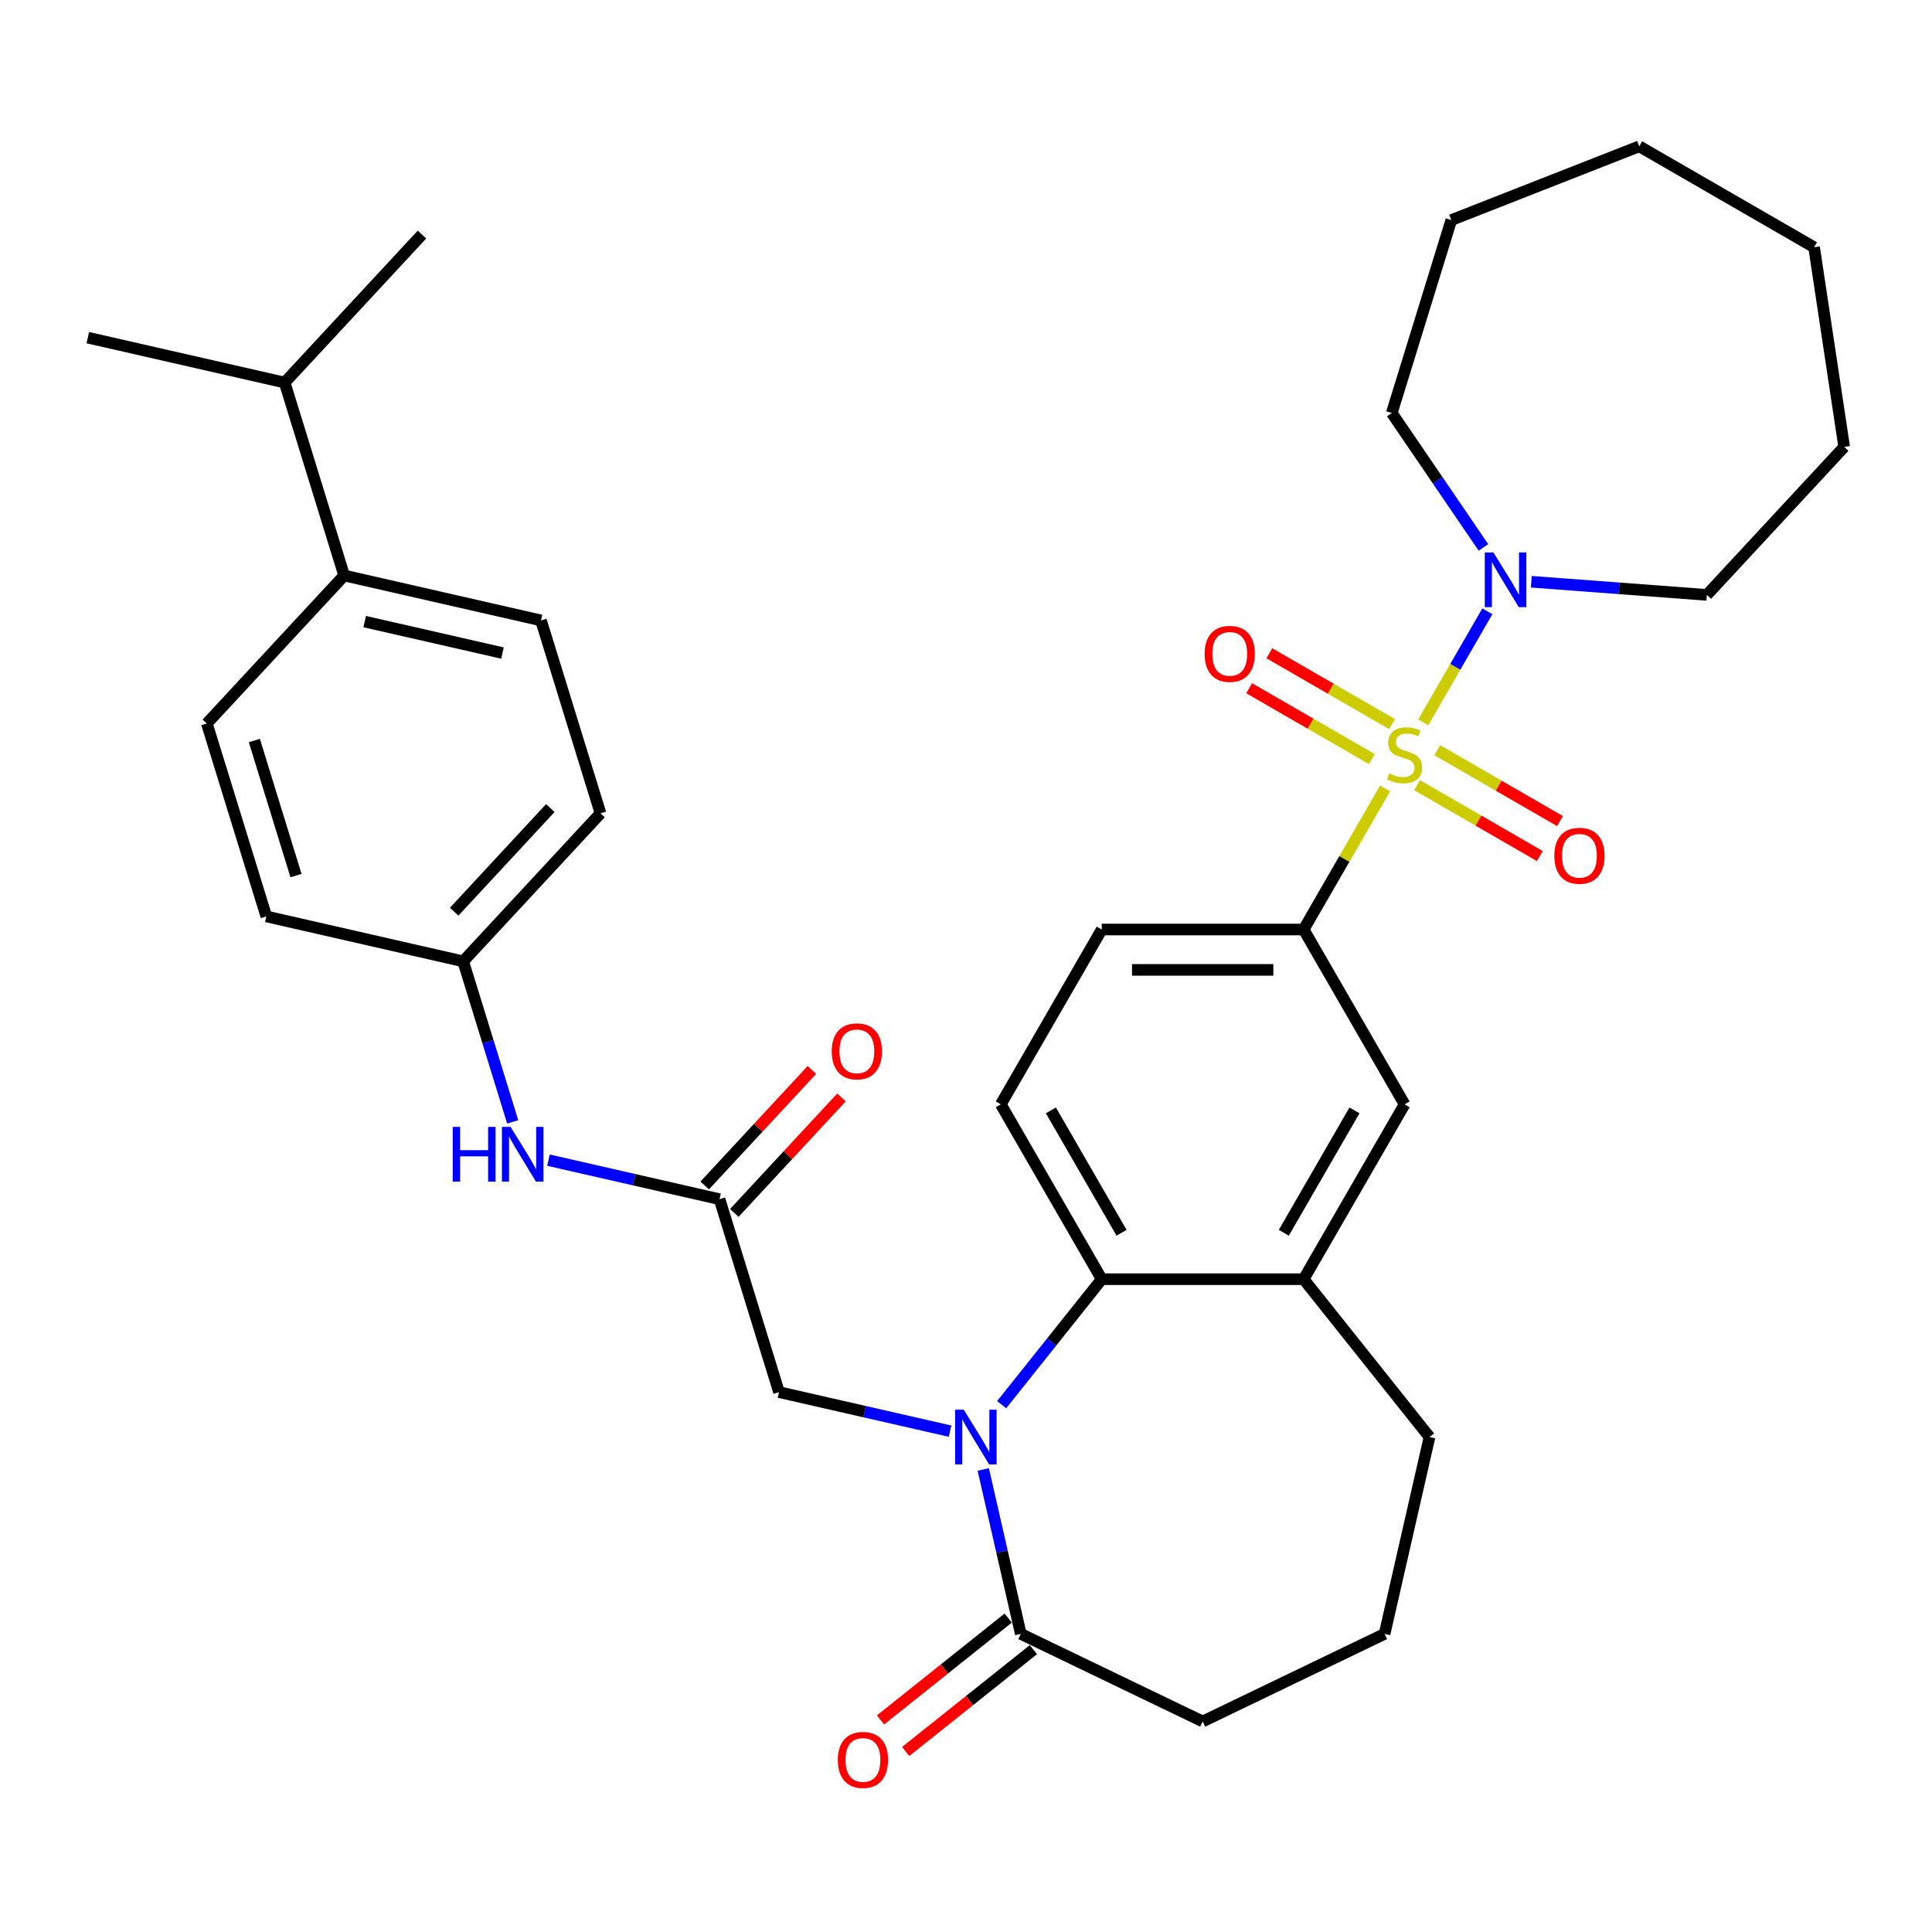 <?xml version='1.0' encoding='iso-8859-1'?>
<svg version='1.1' baseProfile='full'
              xmlns='http://www.w3.org/2000/svg'
                      xmlns:rdkit='http://www.rdkit.org/xml'
                      xmlns:xlink='http://www.w3.org/1999/xlink'
                  xml:space='preserve'
width='1000px' height='1000px' viewBox='0 0 1000 1000'>
<!-- END OF HEADER -->
<rect style='opacity:1.0;fill:#FFFFFF;stroke:none' width='1000' height='1000' x='0' y='0'> </rect>
<path class='bond-2' d='M 736.67,373.879 L 753.262,345.14' style='fill:none;fill-rule:evenodd;stroke:#CCCC00;stroke-width:6px;stroke-linecap:butt;stroke-linejoin:miter;stroke-opacity:1' />
<path class='bond-2' d='M 753.262,345.14 L 769.855,316.402' style='fill:none;fill-rule:evenodd;stroke:#0000FF;stroke-width:6px;stroke-linecap:butt;stroke-linejoin:miter;stroke-opacity:1' />
<path class='bond-3' d='M 716.91,408.104 L 695.835,444.608' style='fill:none;fill-rule:evenodd;stroke:#CCCC00;stroke-width:6px;stroke-linecap:butt;stroke-linejoin:miter;stroke-opacity:1' />
<path class='bond-3' d='M 695.835,444.608 L 674.759,481.112' style='fill:none;fill-rule:evenodd;stroke:#000000;stroke-width:6px;stroke-linecap:butt;stroke-linejoin:miter;stroke-opacity:1' />
<path class='bond-9' d='M 733.477,406.412 L 765.243,424.753' style='fill:none;fill-rule:evenodd;stroke:#CCCC00;stroke-width:6px;stroke-linecap:butt;stroke-linejoin:miter;stroke-opacity:1' />
<path class='bond-9' d='M 765.243,424.753 L 797.009,443.093' style='fill:none;fill-rule:evenodd;stroke:#FF0000;stroke-width:6px;stroke-linecap:butt;stroke-linejoin:miter;stroke-opacity:1' />
<path class='bond-9' d='M 743.927,388.313 L 775.693,406.653' style='fill:none;fill-rule:evenodd;stroke:#CCCC00;stroke-width:6px;stroke-linecap:butt;stroke-linejoin:miter;stroke-opacity:1' />
<path class='bond-9' d='M 775.693,406.653 L 807.459,424.993' style='fill:none;fill-rule:evenodd;stroke:#FF0000;stroke-width:6px;stroke-linecap:butt;stroke-linejoin:miter;stroke-opacity:1' />
<path class='bond-10' d='M 720.542,374.811 L 688.776,356.471' style='fill:none;fill-rule:evenodd;stroke:#CCCC00;stroke-width:6px;stroke-linecap:butt;stroke-linejoin:miter;stroke-opacity:1' />
<path class='bond-10' d='M 688.776,356.471 L 657.01,338.131' style='fill:none;fill-rule:evenodd;stroke:#FF0000;stroke-width:6px;stroke-linecap:butt;stroke-linejoin:miter;stroke-opacity:1' />
<path class='bond-10' d='M 710.092,392.911 L 678.326,374.571' style='fill:none;fill-rule:evenodd;stroke:#CCCC00;stroke-width:6px;stroke-linecap:butt;stroke-linejoin:miter;stroke-opacity:1' />
<path class='bond-10' d='M 678.326,374.571 L 646.56,356.231' style='fill:none;fill-rule:evenodd;stroke:#FF0000;stroke-width:6px;stroke-linecap:butt;stroke-linejoin:miter;stroke-opacity:1' />
<path class='bond-0' d='M 518.457,727.069 L 544.358,694.59' style='fill:none;fill-rule:evenodd;stroke:#0000FF;stroke-width:6px;stroke-linecap:butt;stroke-linejoin:miter;stroke-opacity:1' />
<path class='bond-0' d='M 544.358,694.59 L 570.259,662.111' style='fill:none;fill-rule:evenodd;stroke:#000000;stroke-width:6px;stroke-linecap:butt;stroke-linejoin:miter;stroke-opacity:1' />
<path class='bond-4' d='M 508.933,760.585 L 518.645,803.139' style='fill:none;fill-rule:evenodd;stroke:#0000FF;stroke-width:6px;stroke-linecap:butt;stroke-linejoin:miter;stroke-opacity:1' />
<path class='bond-4' d='M 518.645,803.139 L 528.358,845.693' style='fill:none;fill-rule:evenodd;stroke:#000000;stroke-width:6px;stroke-linecap:butt;stroke-linejoin:miter;stroke-opacity:1' />
<path class='bond-7' d='M 491.752,740.765 L 447.488,730.662' style='fill:none;fill-rule:evenodd;stroke:#0000FF;stroke-width:6px;stroke-linecap:butt;stroke-linejoin:miter;stroke-opacity:1' />
<path class='bond-7' d='M 447.488,730.662 L 403.224,720.559' style='fill:none;fill-rule:evenodd;stroke:#000000;stroke-width:6px;stroke-linecap:butt;stroke-linejoin:miter;stroke-opacity:1' />
<path class='bond-1' d='M 570.259,662.111 L 518.009,571.611' style='fill:none;fill-rule:evenodd;stroke:#000000;stroke-width:6px;stroke-linecap:butt;stroke-linejoin:miter;stroke-opacity:1' />
<path class='bond-1' d='M 580.522,638.086 L 543.947,574.736' style='fill:none;fill-rule:evenodd;stroke:#000000;stroke-width:6px;stroke-linecap:butt;stroke-linejoin:miter;stroke-opacity:1' />
<path class='bond-34' d='M 570.259,662.111 L 674.759,662.111' style='fill:none;fill-rule:evenodd;stroke:#000000;stroke-width:6px;stroke-linecap:butt;stroke-linejoin:miter;stroke-opacity:1' />
<path class='bond-24' d='M 767.824,283.34 L 744.108,248.555' style='fill:none;fill-rule:evenodd;stroke:#0000FF;stroke-width:6px;stroke-linecap:butt;stroke-linejoin:miter;stroke-opacity:1' />
<path class='bond-24' d='M 744.108,248.555 L 720.392,213.77' style='fill:none;fill-rule:evenodd;stroke:#000000;stroke-width:6px;stroke-linecap:butt;stroke-linejoin:miter;stroke-opacity:1' />
<path class='bond-25' d='M 792.612,301.113 L 838.04,304.517' style='fill:none;fill-rule:evenodd;stroke:#0000FF;stroke-width:6px;stroke-linecap:butt;stroke-linejoin:miter;stroke-opacity:1' />
<path class='bond-25' d='M 838.04,304.517 L 883.467,307.921' style='fill:none;fill-rule:evenodd;stroke:#000000;stroke-width:6px;stroke-linecap:butt;stroke-linejoin:miter;stroke-opacity:1' />
<path class='bond-8' d='M 674.759,481.112 L 727.009,571.611' style='fill:none;fill-rule:evenodd;stroke:#000000;stroke-width:6px;stroke-linecap:butt;stroke-linejoin:miter;stroke-opacity:1' />
<path class='bond-13' d='M 674.759,481.112 L 570.259,481.112' style='fill:none;fill-rule:evenodd;stroke:#000000;stroke-width:6px;stroke-linecap:butt;stroke-linejoin:miter;stroke-opacity:1' />
<path class='bond-13' d='M 659.084,502.012 L 585.934,502.012' style='fill:none;fill-rule:evenodd;stroke:#000000;stroke-width:6px;stroke-linecap:butt;stroke-linejoin:miter;stroke-opacity:1' />
<path class='bond-14' d='M 521.842,837.522 L 488.798,863.875' style='fill:none;fill-rule:evenodd;stroke:#000000;stroke-width:6px;stroke-linecap:butt;stroke-linejoin:miter;stroke-opacity:1' />
<path class='bond-14' d='M 488.798,863.875 L 455.753,890.227' style='fill:none;fill-rule:evenodd;stroke:#FF0000;stroke-width:6px;stroke-linecap:butt;stroke-linejoin:miter;stroke-opacity:1' />
<path class='bond-14' d='M 534.873,853.863 L 501.829,880.215' style='fill:none;fill-rule:evenodd;stroke:#000000;stroke-width:6px;stroke-linecap:butt;stroke-linejoin:miter;stroke-opacity:1' />
<path class='bond-14' d='M 501.829,880.215 L 468.784,906.567' style='fill:none;fill-rule:evenodd;stroke:#FF0000;stroke-width:6px;stroke-linecap:butt;stroke-linejoin:miter;stroke-opacity:1' />
<path class='bond-36' d='M 528.358,845.693 L 622.509,891.034' style='fill:none;fill-rule:evenodd;stroke:#000000;stroke-width:6px;stroke-linecap:butt;stroke-linejoin:miter;stroke-opacity:1' />
<path class='bond-5' d='M 674.759,662.111 L 727.009,571.611' style='fill:none;fill-rule:evenodd;stroke:#000000;stroke-width:6px;stroke-linecap:butt;stroke-linejoin:miter;stroke-opacity:1' />
<path class='bond-5' d='M 664.497,638.086 L 701.072,574.736' style='fill:none;fill-rule:evenodd;stroke:#000000;stroke-width:6px;stroke-linecap:butt;stroke-linejoin:miter;stroke-opacity:1' />
<path class='bond-26' d='M 674.759,662.111 L 739.914,743.813' style='fill:none;fill-rule:evenodd;stroke:#000000;stroke-width:6px;stroke-linecap:butt;stroke-linejoin:miter;stroke-opacity:1' />
<path class='bond-6' d='M 372.422,620.702 L 403.224,720.559' style='fill:none;fill-rule:evenodd;stroke:#000000;stroke-width:6px;stroke-linecap:butt;stroke-linejoin:miter;stroke-opacity:1' />
<path class='bond-12' d='M 372.422,620.702 L 328.159,610.599' style='fill:none;fill-rule:evenodd;stroke:#000000;stroke-width:6px;stroke-linecap:butt;stroke-linejoin:miter;stroke-opacity:1' />
<path class='bond-12' d='M 328.159,610.599 L 283.895,600.496' style='fill:none;fill-rule:evenodd;stroke:#0000FF;stroke-width:6px;stroke-linecap:butt;stroke-linejoin:miter;stroke-opacity:1' />
<path class='bond-16' d='M 380.083,627.809 L 407.816,597.921' style='fill:none;fill-rule:evenodd;stroke:#000000;stroke-width:6px;stroke-linecap:butt;stroke-linejoin:miter;stroke-opacity:1' />
<path class='bond-16' d='M 407.816,597.921 L 435.548,568.032' style='fill:none;fill-rule:evenodd;stroke:#FF0000;stroke-width:6px;stroke-linecap:butt;stroke-linejoin:miter;stroke-opacity:1' />
<path class='bond-16' d='M 364.762,613.594 L 392.495,583.705' style='fill:none;fill-rule:evenodd;stroke:#000000;stroke-width:6px;stroke-linecap:butt;stroke-linejoin:miter;stroke-opacity:1' />
<path class='bond-16' d='M 392.495,583.705 L 420.228,553.816' style='fill:none;fill-rule:evenodd;stroke:#FF0000;stroke-width:6px;stroke-linecap:butt;stroke-linejoin:miter;stroke-opacity:1' />
<path class='bond-11' d='M 518.009,571.611 L 570.259,481.112' style='fill:none;fill-rule:evenodd;stroke:#000000;stroke-width:6px;stroke-linecap:butt;stroke-linejoin:miter;stroke-opacity:1' />
<path class='bond-19' d='M 265.369,580.676 L 252.555,539.133' style='fill:none;fill-rule:evenodd;stroke:#0000FF;stroke-width:6px;stroke-linecap:butt;stroke-linejoin:miter;stroke-opacity:1' />
<path class='bond-19' d='M 252.555,539.133 L 239.74,497.591' style='fill:none;fill-rule:evenodd;stroke:#000000;stroke-width:6px;stroke-linecap:butt;stroke-linejoin:miter;stroke-opacity:1' />
<path class='bond-15' d='M 178.137,297.876 L 280.017,321.129' style='fill:none;fill-rule:evenodd;stroke:#000000;stroke-width:6px;stroke-linecap:butt;stroke-linejoin:miter;stroke-opacity:1' />
<path class='bond-15' d='M 188.768,321.74 L 260.084,338.017' style='fill:none;fill-rule:evenodd;stroke:#000000;stroke-width:6px;stroke-linecap:butt;stroke-linejoin:miter;stroke-opacity:1' />
<path class='bond-20' d='M 178.137,297.876 L 147.335,198.018' style='fill:none;fill-rule:evenodd;stroke:#000000;stroke-width:6px;stroke-linecap:butt;stroke-linejoin:miter;stroke-opacity:1' />
<path class='bond-37' d='M 178.137,297.876 L 107.058,374.48' style='fill:none;fill-rule:evenodd;stroke:#000000;stroke-width:6px;stroke-linecap:butt;stroke-linejoin:miter;stroke-opacity:1' />
<path class='bond-17' d='M 107.058,374.48 L 137.86,474.337' style='fill:none;fill-rule:evenodd;stroke:#000000;stroke-width:6px;stroke-linecap:butt;stroke-linejoin:miter;stroke-opacity:1' />
<path class='bond-17' d='M 131.65,383.298 L 153.212,453.198' style='fill:none;fill-rule:evenodd;stroke:#000000;stroke-width:6px;stroke-linecap:butt;stroke-linejoin:miter;stroke-opacity:1' />
<path class='bond-18' d='M 280.017,321.129 L 310.819,420.987' style='fill:none;fill-rule:evenodd;stroke:#000000;stroke-width:6px;stroke-linecap:butt;stroke-linejoin:miter;stroke-opacity:1' />
<path class='bond-21' d='M 239.74,497.591 L 137.86,474.337' style='fill:none;fill-rule:evenodd;stroke:#000000;stroke-width:6px;stroke-linecap:butt;stroke-linejoin:miter;stroke-opacity:1' />
<path class='bond-22' d='M 239.74,497.591 L 310.819,420.987' style='fill:none;fill-rule:evenodd;stroke:#000000;stroke-width:6px;stroke-linecap:butt;stroke-linejoin:miter;stroke-opacity:1' />
<path class='bond-22' d='M 235.081,471.885 L 284.836,418.262' style='fill:none;fill-rule:evenodd;stroke:#000000;stroke-width:6px;stroke-linecap:butt;stroke-linejoin:miter;stroke-opacity:1' />
<path class='bond-28' d='M 147.335,198.018 L 218.413,121.414' style='fill:none;fill-rule:evenodd;stroke:#000000;stroke-width:6px;stroke-linecap:butt;stroke-linejoin:miter;stroke-opacity:1' />
<path class='bond-29' d='M 147.335,198.018 L 45.455,174.765' style='fill:none;fill-rule:evenodd;stroke:#000000;stroke-width:6px;stroke-linecap:butt;stroke-linejoin:miter;stroke-opacity:1' />
<path class='bond-23' d='M 622.509,891.034 L 716.661,845.693' style='fill:none;fill-rule:evenodd;stroke:#000000;stroke-width:6px;stroke-linecap:butt;stroke-linejoin:miter;stroke-opacity:1' />
<path class='bond-31' d='M 720.392,213.77 L 751.194,113.913' style='fill:none;fill-rule:evenodd;stroke:#000000;stroke-width:6px;stroke-linecap:butt;stroke-linejoin:miter;stroke-opacity:1' />
<path class='bond-30' d='M 883.467,307.921 L 954.545,231.317' style='fill:none;fill-rule:evenodd;stroke:#000000;stroke-width:6px;stroke-linecap:butt;stroke-linejoin:miter;stroke-opacity:1' />
<path class='bond-27' d='M 739.914,743.813 L 716.661,845.693' style='fill:none;fill-rule:evenodd;stroke:#000000;stroke-width:6px;stroke-linecap:butt;stroke-linejoin:miter;stroke-opacity:1' />
<path class='bond-33' d='M 954.545,231.317 L 938.971,127.984' style='fill:none;fill-rule:evenodd;stroke:#000000;stroke-width:6px;stroke-linecap:butt;stroke-linejoin:miter;stroke-opacity:1' />
<path class='bond-32' d='M 751.194,113.913 L 848.471,75.734' style='fill:none;fill-rule:evenodd;stroke:#000000;stroke-width:6px;stroke-linecap:butt;stroke-linejoin:miter;stroke-opacity:1' />
<path class='bond-35' d='M 848.471,75.734 L 938.971,127.984' style='fill:none;fill-rule:evenodd;stroke:#000000;stroke-width:6px;stroke-linecap:butt;stroke-linejoin:miter;stroke-opacity:1' />
<path  class='atom-0' d='M 719.009 400.332
Q 719.329 400.452, 720.649 401.012
Q 721.969 401.572, 723.409 401.932
Q 724.889 402.252, 726.329 402.252
Q 729.009 402.252, 730.569 400.972
Q 732.129 399.652, 732.129 397.372
Q 732.129 395.812, 731.329 394.852
Q 730.569 393.892, 729.369 393.372
Q 728.169 392.852, 726.169 392.252
Q 723.649 391.492, 722.129 390.772
Q 720.649 390.052, 719.569 388.532
Q 718.529 387.012, 718.529 384.452
Q 718.529 380.892, 720.929 378.692
Q 723.369 376.492, 728.169 376.492
Q 731.449 376.492, 735.169 378.052
L 734.249 381.132
Q 730.849 379.732, 728.289 379.732
Q 725.529 379.732, 724.009 380.892
Q 722.489 382.012, 722.529 383.972
Q 722.529 385.492, 723.289 386.412
Q 724.089 387.332, 725.209 387.852
Q 726.369 388.372, 728.289 388.972
Q 730.849 389.772, 732.369 390.572
Q 733.889 391.372, 734.969 393.012
Q 736.089 394.612, 736.089 397.372
Q 736.089 401.292, 733.449 403.412
Q 730.849 405.492, 726.489 405.492
Q 723.969 405.492, 722.049 404.932
Q 720.169 404.412, 717.929 403.492
L 719.009 400.332
' fill='#CCCC00'/>
<path  class='atom-1' d='M 498.844 729.653
L 508.124 744.653
Q 509.044 746.133, 510.524 748.813
Q 512.004 751.493, 512.084 751.653
L 512.084 729.653
L 515.844 729.653
L 515.844 757.973
L 511.964 757.973
L 502.004 741.573
Q 500.844 739.653, 499.604 737.453
Q 498.404 735.253, 498.044 734.573
L 498.044 757.973
L 494.364 757.973
L 494.364 729.653
L 498.844 729.653
' fill='#0000FF'/>
<path  class='atom-3' d='M 772.999 285.952
L 782.279 300.952
Q 783.199 302.432, 784.679 305.112
Q 786.159 307.792, 786.239 307.952
L 786.239 285.952
L 789.999 285.952
L 789.999 314.272
L 786.119 314.272
L 776.159 297.872
Q 774.999 295.952, 773.759 293.752
Q 772.559 291.552, 772.199 290.872
L 772.199 314.272
L 768.519 314.272
L 768.519 285.952
L 772.999 285.952
' fill='#0000FF'/>
<path  class='atom-10' d='M 804.509 442.942
Q 804.509 436.142, 807.869 432.342
Q 811.229 428.542, 817.509 428.542
Q 823.789 428.542, 827.149 432.342
Q 830.509 436.142, 830.509 442.942
Q 830.509 449.822, 827.109 453.742
Q 823.709 457.622, 817.509 457.622
Q 811.269 457.622, 807.869 453.742
Q 804.509 449.862, 804.509 442.942
M 817.509 454.422
Q 821.829 454.422, 824.149 451.542
Q 826.509 448.622, 826.509 442.942
Q 826.509 437.382, 824.149 434.582
Q 821.829 431.742, 817.509 431.742
Q 813.189 431.742, 810.829 434.542
Q 808.509 437.342, 808.509 442.942
Q 808.509 448.662, 810.829 451.542
Q 813.189 454.422, 817.509 454.422
' fill='#FF0000'/>
<path  class='atom-11' d='M 623.51 338.442
Q 623.51 331.642, 626.87 327.842
Q 630.23 324.042, 636.51 324.042
Q 642.79 324.042, 646.15 327.842
Q 649.51 331.642, 649.51 338.442
Q 649.51 345.322, 646.11 349.242
Q 642.71 353.122, 636.51 353.122
Q 630.27 353.122, 626.87 349.242
Q 623.51 345.362, 623.51 338.442
M 636.51 349.922
Q 640.83 349.922, 643.15 347.042
Q 645.51 344.122, 645.51 338.442
Q 645.51 332.882, 643.15 330.082
Q 640.83 327.242, 636.51 327.242
Q 632.19 327.242, 629.83 330.042
Q 627.51 332.842, 627.51 338.442
Q 627.51 344.162, 629.83 347.042
Q 632.19 349.922, 636.51 349.922
' fill='#FF0000'/>
<path  class='atom-13' d='M 234.322 583.288
L 238.162 583.288
L 238.162 595.328
L 252.642 595.328
L 252.642 583.288
L 256.482 583.288
L 256.482 611.608
L 252.642 611.608
L 252.642 598.528
L 238.162 598.528
L 238.162 611.608
L 234.322 611.608
L 234.322 583.288
' fill='#0000FF'/>
<path  class='atom-13' d='M 264.282 583.288
L 273.562 598.288
Q 274.482 599.768, 275.962 602.448
Q 277.442 605.128, 277.522 605.288
L 277.522 583.288
L 281.282 583.288
L 281.282 611.608
L 277.402 611.608
L 267.442 595.208
Q 266.282 593.288, 265.042 591.088
Q 263.842 588.888, 263.482 588.208
L 263.482 611.608
L 259.802 611.608
L 259.802 583.288
L 264.282 583.288
' fill='#0000FF'/>
<path  class='atom-15' d='M 433.656 910.927
Q 433.656 904.127, 437.016 900.327
Q 440.376 896.527, 446.656 896.527
Q 452.936 896.527, 456.296 900.327
Q 459.656 904.127, 459.656 910.927
Q 459.656 917.807, 456.256 921.727
Q 452.856 925.607, 446.656 925.607
Q 440.416 925.607, 437.016 921.727
Q 433.656 917.847, 433.656 910.927
M 446.656 922.407
Q 450.976 922.407, 453.296 919.527
Q 455.656 916.607, 455.656 910.927
Q 455.656 905.367, 453.296 902.567
Q 450.976 899.727, 446.656 899.727
Q 442.336 899.727, 439.976 902.527
Q 437.656 905.327, 437.656 910.927
Q 437.656 916.647, 439.976 919.527
Q 442.336 922.407, 446.656 922.407
' fill='#FF0000'/>
<path  class='atom-17' d='M 430.501 544.178
Q 430.501 537.378, 433.861 533.578
Q 437.221 529.778, 443.501 529.778
Q 449.781 529.778, 453.141 533.578
Q 456.501 537.378, 456.501 544.178
Q 456.501 551.058, 453.101 554.978
Q 449.701 558.858, 443.501 558.858
Q 437.261 558.858, 433.861 554.978
Q 430.501 551.098, 430.501 544.178
M 443.501 555.658
Q 447.821 555.658, 450.141 552.778
Q 452.501 549.858, 452.501 544.178
Q 452.501 538.618, 450.141 535.818
Q 447.821 532.978, 443.501 532.978
Q 439.181 532.978, 436.821 535.778
Q 434.501 538.578, 434.501 544.178
Q 434.501 549.898, 436.821 552.778
Q 439.181 555.658, 443.501 555.658
' fill='#FF0000'/>
</svg>
